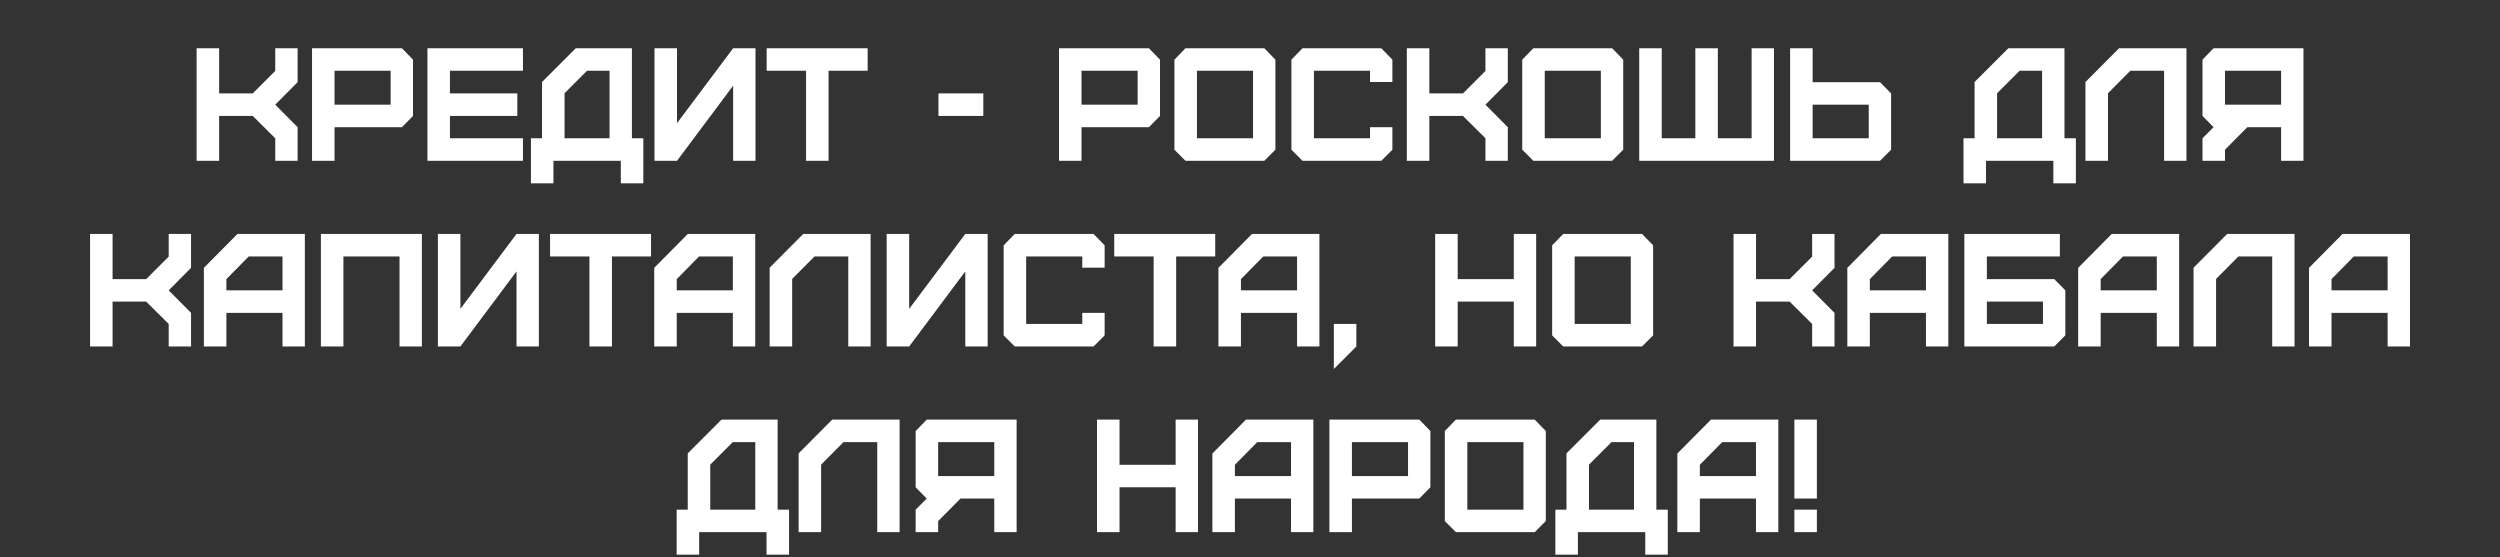 <?xml version="1.0" encoding="UTF-8"?> <svg xmlns="http://www.w3.org/2000/svg" width="1306" height="291" viewBox="0 0 1306 291" fill="none"><rect x="0" y="0" width="1306" height="291" fill="#333333" stroke="none"/><path d="M114.47 84H102.71V25.2H114.47V48.804H132.026L143.786 37.044V25.2H155.462V42.924L143.786 54.684L155.462 66.444V84H143.786V72.24L132.026 60.564H114.47V84ZM174.763 54.684H204.079V36.96H174.763V54.684ZM174.763 84H163.003V25.2H209.959L215.755 31.164V60.564L209.959 66.444H174.763V84ZM273.192 84H223.296V25.2H273.192V36.96H235.056V48.804H270.252V60.564H235.056V72.24H273.192V84ZM294.914 72.24H318.434V36.96H306.674L294.914 48.72V72.24ZM289.118 95.76H277.358V72.24H283.154V42.84L300.794 25.2H330.11V72.24H336.074V95.76H324.314V84H289.118V95.76ZM353.673 84H341.913V25.2H353.673V64.344L382.989 25.2H394.665V84H382.989V44.772L353.673 84ZM432.846 84H421.086V36.96H400.506V25.2H453.258V36.96H432.846V84ZM490.248 60.564V48.804H513.684V60.564H490.248ZM564.985 54.684H594.301V36.96H564.985V54.684ZM564.985 84H553.225V25.2H600.181L605.977 31.164V60.564L600.181 66.444H564.985V84ZM625.278 72.24H654.594V36.96H625.278V72.24ZM660.474 84H619.314L613.518 78.204V31.164L619.314 25.2H660.474L666.27 31.164V78.204L660.474 84ZM721.588 84H680.428L674.632 78.204V31.164L680.428 25.2H721.588L727.384 31.164V42.84H715.708V36.96H686.392V72.24H715.708V66.444H727.384V78.204L721.588 84ZM746.685 84H734.925V25.2H746.685V48.804H764.241L776.001 37.044V25.2H787.677V42.924L776.001 54.684L787.677 66.444V84H776.001V72.24L764.241 60.564H746.685V84ZM806.978 72.24H836.294V36.96H806.978V72.24ZM842.174 84H801.014L795.218 78.204V31.164L801.014 25.2H842.174L847.97 31.164V78.204L842.174 84ZM926.723 84H856.331V25.2H868.091V72.24H885.647V25.2H897.407V72.24H915.047V25.2H926.723V84ZM946.923 72.24H976.239V54.684H946.923V72.24ZM982.119 84H935.163V25.2H946.923V42.924H982.119L987.915 48.804V78.204L982.119 84ZM1043.28 72.24H1066.8V36.96H1055.04L1043.28 48.72V72.24ZM1037.49 95.76H1025.73V72.24H1031.52V42.84L1049.16 25.2H1078.48V72.24H1084.44V95.76H1072.68V84H1037.49V95.76ZM1101.2 84H1089.44V42.84L1107 25.2H1142.2V84H1130.52V36.96H1112.88L1101.2 48.72V84ZM1162.34 54.684H1191.65V36.96H1162.34V54.684ZM1162.34 84H1150.58V72.24L1156.37 66.444L1150.58 60.564V31.164L1156.37 25.2H1203.33V84H1191.65V66.444H1174.01L1162.34 78.204V84ZM58.812 181H47.052V122.2H58.812V145.804H76.368L88.128 134.044V122.2H99.804V139.924L88.128 151.684L99.804 163.444V181H88.128V169.24L76.368 157.564H58.812V181ZM118.265 151.684H147.581V133.96H129.941L118.265 145.804V151.684ZM118.265 181H106.505V139.924L124.061 122.2H159.257V181H147.581V163.444H118.265V181ZM179.398 181H167.638V122.2H220.39V181H208.714V133.96H179.398V181ZM240.511 181H228.751V122.2H240.511V161.344L269.827 122.2H281.503V181H269.827V141.772L240.511 181ZM319.684 181H307.924V133.96H287.344V122.2H340.096V133.96H319.684V181ZM353.53 151.684H382.846V133.96H365.206L353.53 145.804V151.684ZM353.53 181H341.77V139.924L359.326 122.2H394.522V181H382.846V163.444H353.53V181ZM413.823 181H402.063V139.84L419.619 122.2H454.815V181H443.139V133.96H425.499L413.823 145.72V181ZM474.956 181H463.196V122.2H474.956V161.344L504.272 122.2H515.948V181H504.272V141.772L474.956 181ZM571.265 181H530.105L524.309 175.204V128.164L530.105 122.2H571.265L577.061 128.164V139.84H565.385V133.96H536.069V169.24H565.385V163.444H577.061V175.204L571.265 181ZM614.422 181H602.662V133.96H582.082V122.2H634.834V133.96H614.422V181ZM648.268 151.684H677.584V133.96H659.944L648.268 145.804V151.684ZM648.268 181H636.508V139.924L654.064 122.2H689.26V181H677.584V163.444H648.268V181ZM696.801 192.76V169.24H708.561V181L696.801 192.76ZM761.491 181H749.731V122.2H761.491V145.804H790.807V122.2H802.483V181H790.807V157.564H761.491V181ZM822.605 169.24H851.921V133.96H822.605V169.24ZM857.801 181H816.641L810.845 175.204V128.164L816.641 122.2H857.801L863.597 128.164V175.204L857.801 181ZM917.351 181H905.591V122.2H917.351V145.804H934.907L946.667 134.044V122.2H958.343V139.924L946.667 151.684L958.343 163.444V181H946.667V169.24L934.907 157.564H917.351V181ZM976.804 151.684H1006.12V133.96H988.48L976.804 145.804V151.684ZM976.804 181H965.044V139.924L982.6 122.2H1017.8V181H1006.12V163.444H976.804V181ZM1037.94 169.24H1067.25V157.564H1037.94V169.24ZM1073.13 181H1026.18V122.2H1076.07V133.96H1037.94V145.804H1073.13L1078.93 151.684V175.204L1073.13 181ZM1097.39 151.684H1126.71V133.96H1109.07L1097.39 145.804V151.684ZM1097.39 181H1085.63V139.924L1103.19 122.2H1138.38V181H1126.71V163.444H1097.39V181ZM1157.68 181H1145.92V139.84L1163.48 122.2H1198.67V181H1187V133.96H1169.36L1157.68 145.72V181ZM1217.98 151.684H1247.29V133.96H1229.65L1217.98 145.804V151.684ZM1217.98 181H1206.22V139.924L1223.77 122.2H1258.97V181H1247.29V163.444H1217.98V181ZM371.039 266.24H394.559V230.96H382.799L371.039 242.72V266.24ZM365.243 289.76H353.483V266.24H359.279V236.84L376.919 219.2H406.235V266.24H412.199V289.76H400.439V278H365.243V289.76ZM428.958 278H417.198V236.84L434.754 219.2H469.95V278H458.274V230.96H440.634L428.958 242.72V278ZM490.091 248.684H519.407V230.96H490.091V248.684ZM490.091 278H478.331V266.24L484.127 260.444L478.331 254.564V225.164L484.127 219.2H531.083V278H519.407V260.444H501.767L490.091 272.204V278ZM584.837 278H573.077V219.2H584.837V242.804H614.153V219.2H625.829V278H614.153V254.564H584.837V278ZM645.11 248.684H674.426V230.96H656.786L645.11 242.804V248.684ZM645.11 278H633.35V236.924L650.906 219.2H686.102V278H674.426V260.444H645.11V278ZM706.243 248.684H735.559V230.96H706.243V248.684ZM706.243 278H694.483V219.2H741.439L747.235 225.164V254.564L741.439 260.444H706.243V278ZM766.536 266.24H795.852V230.96H766.536V266.24ZM801.732 278H760.572L754.776 272.204V225.164L760.572 219.2H801.732L807.528 225.164V272.204L801.732 278ZM830.085 266.24H853.605V230.96H841.845L830.085 242.72V266.24ZM824.289 289.76H812.529V266.24H818.325V236.84L835.965 219.2H865.281V266.24H871.245V289.76H859.485V278H824.289V289.76ZM888.005 248.684H917.321V230.96H899.681L888.005 242.804V248.684ZM888.005 278H876.245V236.924L893.801 219.2H928.997V278H917.321V260.444H888.005V278ZM949.138 260.444H937.378V219.2H949.138V260.444ZM937.378 278V266.24H949.138V278H937.378Z" fill="white"></path></svg> 